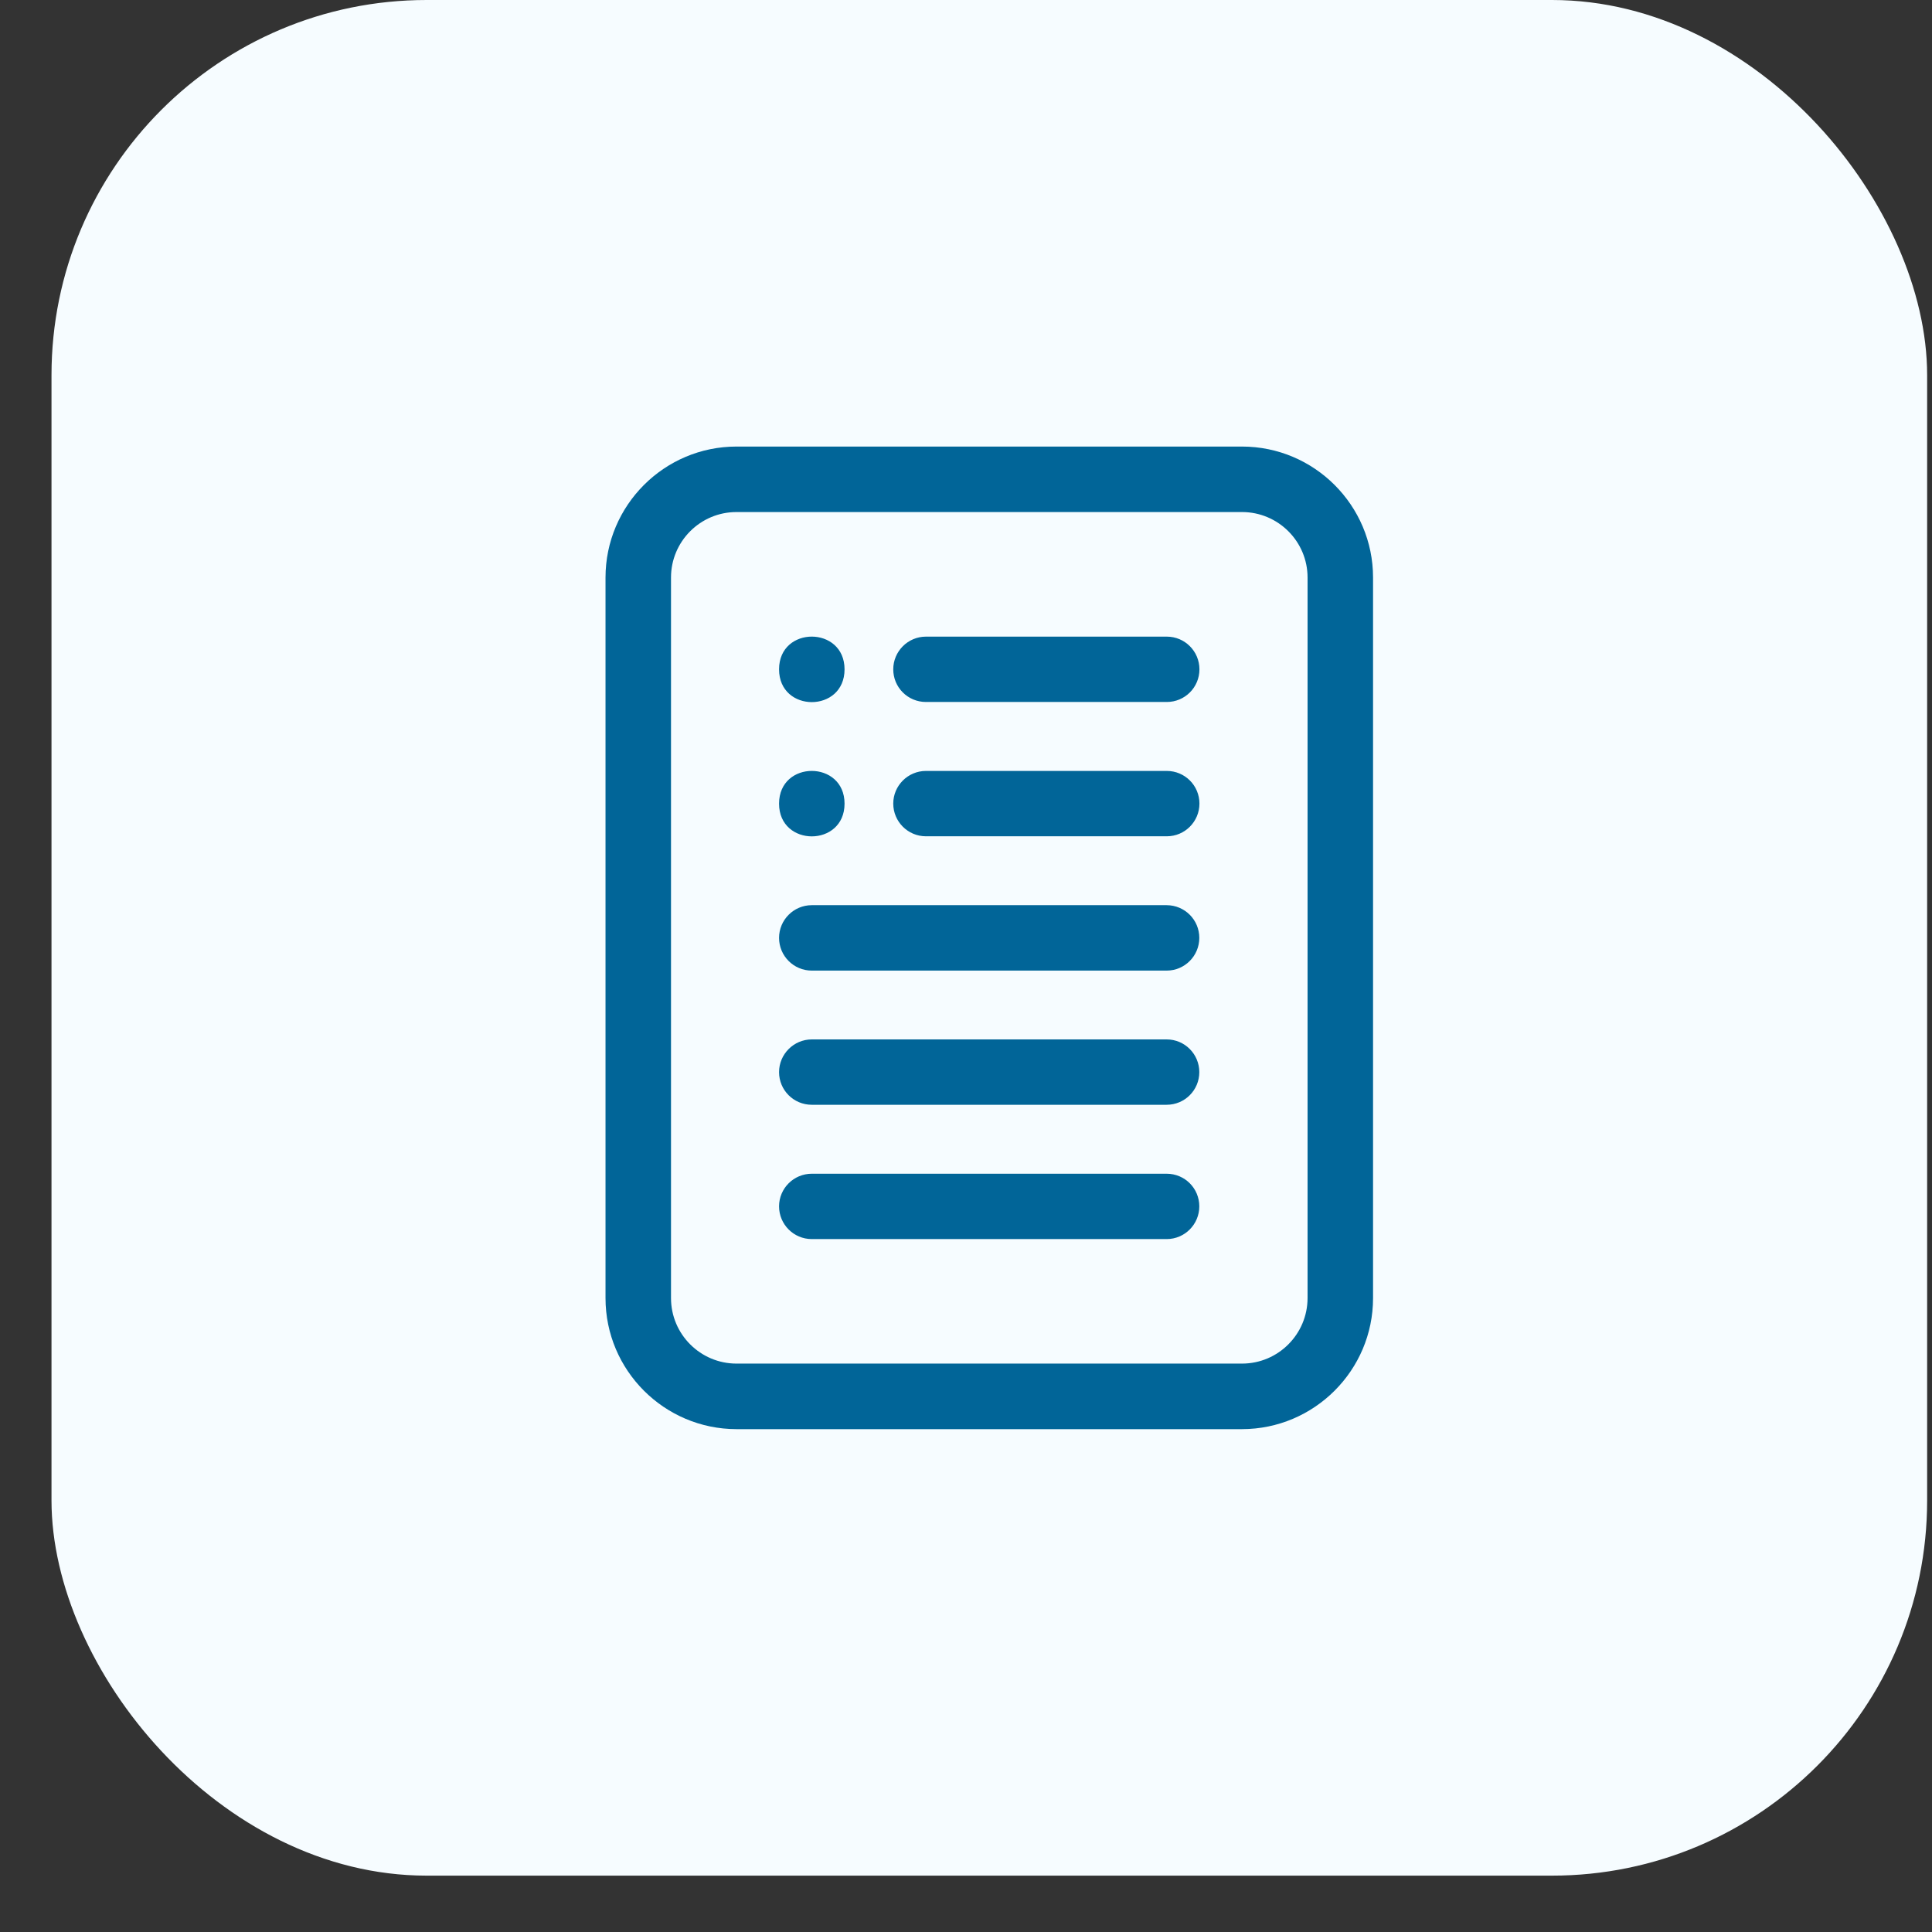 <svg width="29" height="29" viewBox="0 0 29 29" fill="none" xmlns="http://www.w3.org/2000/svg">
<rect x="0" y="0" width="29" height="29" fill="#333333" stroke="none"/>
<rect x="0.773" width="28.154" height="28.154" rx="5.631" fill="#F6FCFF"/>
<path d="M18.643 6.703C19.727 6.703 20.61 7.585 20.61 8.669V19.485C20.61 20.569 19.727 21.451 18.643 21.452H11.055C9.971 21.451 9.089 20.569 9.089 19.485V8.669C9.089 7.586 9.971 6.703 11.055 6.703H18.643ZM11.055 7.686C10.512 7.686 10.072 8.127 10.072 8.669V19.485C10.072 20.027 10.513 20.468 11.055 20.468H18.643C19.186 20.468 19.626 20.027 19.627 19.485V8.669C19.627 8.127 19.186 7.686 18.643 7.686H11.055ZM17.512 17.618C17.784 17.618 18.002 17.837 18.002 18.108C18.002 18.378 17.783 18.599 17.512 18.599H12.185C11.913 18.599 11.694 18.378 11.694 18.108C11.694 17.837 11.915 17.618 12.185 17.618H17.512ZM17.512 15.602C17.784 15.602 18.002 15.823 18.002 16.093C18.002 16.364 17.783 16.583 17.512 16.583H12.185C11.913 16.583 11.694 16.364 11.694 16.093C11.694 15.823 11.915 15.602 12.185 15.602H17.512ZM17.512 13.587C17.784 13.588 18.002 13.807 18.002 14.078C18.002 14.348 17.783 14.569 17.512 14.569H12.185C11.913 14.569 11.694 14.348 11.694 14.078C11.694 13.807 11.915 13.587 12.185 13.587H17.512ZM11.694 12.063C11.694 11.407 12.677 11.409 12.677 12.063C12.677 12.718 11.694 12.718 11.694 12.063ZM17.514 11.572C17.786 11.572 18.004 11.792 18.004 12.062C18.004 12.332 17.785 12.553 17.514 12.553H13.899C13.627 12.553 13.408 12.332 13.408 12.062C13.408 11.792 13.629 11.572 13.899 11.572H17.514ZM11.694 10.047C11.694 9.391 12.677 9.393 12.677 10.047C12.677 10.703 11.694 10.703 11.694 10.047ZM17.514 9.556C17.786 9.556 18.004 9.777 18.004 10.047C18.004 10.318 17.785 10.537 17.514 10.537H13.899C13.627 10.537 13.408 10.318 13.408 10.047C13.408 9.777 13.628 9.556 13.899 9.556H17.514Z" fill="#016598"/>
</svg>
